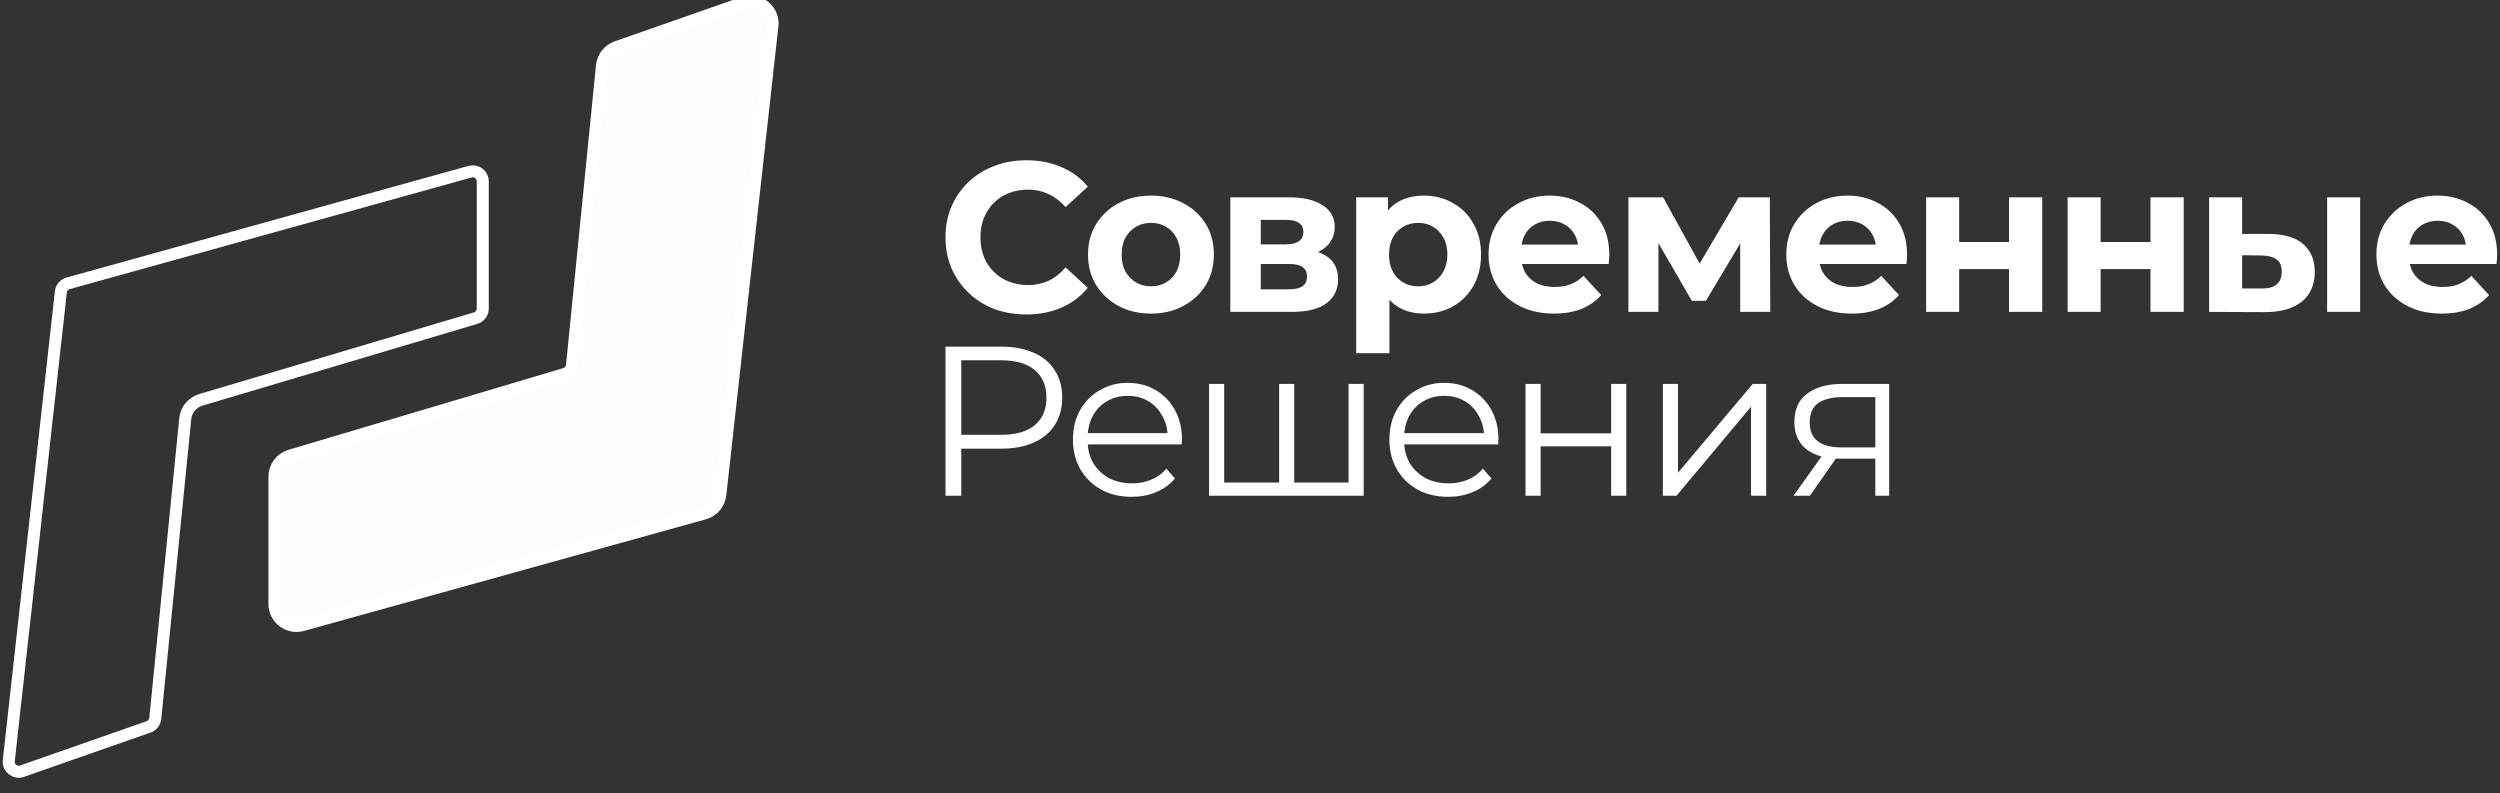 <svg width="208" height="66" viewBox="0 0 208 66" fill="none" xmlns="http://www.w3.org/2000/svg">
<rect x="0" y="0" width="208" height="66" fill="#333333" stroke="none"/>
<g clip-path="url(#clip0_395_4390)">
<path d="M5.668 23.573L5.668 23.573L39.11 14.284C39.641 14.137 40.166 14.536 40.166 15.087V25.672C40.166 26.04 39.923 26.365 39.57 26.47L16.715 33.265C16.715 33.265 16.715 33.265 16.714 33.265C16.001 33.477 15.487 34.1 15.413 34.84L12.919 59.771C12.919 59.771 12.919 59.771 12.919 59.771C12.887 60.093 12.671 60.368 12.366 60.475L1.834 64.161C1.254 64.364 0.662 63.892 0.73 63.282L5.063 24.284C5.101 23.946 5.34 23.664 5.668 23.573Z" stroke="white"/>
<path d="M47.001 31.108L47.001 31.108L24.145 37.903C23.367 38.135 22.834 38.849 22.834 39.661V50.245C22.834 51.458 23.99 52.336 25.158 52.012L58.599 42.723C59.321 42.522 59.848 41.903 59.931 41.159L64.264 2.16C64.413 0.819 63.11 -0.218 61.836 0.227L51.304 3.914C50.631 4.149 50.156 4.753 50.085 5.462L50.085 5.462L47.592 30.393C47.559 30.729 47.325 31.012 47.001 31.108Z" fill="#FDFDFD" stroke="white"/>
<path d="M78.666 41.245V28.841H83.309C84.36 28.841 85.264 29.012 86.02 29.355C86.776 29.686 87.355 30.17 87.756 30.808C88.17 31.434 88.377 32.196 88.377 33.094C88.377 33.968 88.17 34.724 87.756 35.362C87.355 35.988 86.776 36.472 86.02 36.815C85.264 37.157 84.36 37.329 83.309 37.329H79.392L79.977 36.709V41.245H78.666ZM79.977 36.815L79.392 36.177H83.273C84.514 36.177 85.453 35.911 86.091 35.38C86.74 34.836 87.065 34.074 87.065 33.094C87.065 32.101 86.74 31.334 86.091 30.79C85.453 30.247 84.514 29.975 83.273 29.975H79.392L79.977 29.355V36.815ZM94.159 41.334C93.19 41.334 92.339 41.133 91.607 40.731C90.874 40.318 90.302 39.756 89.888 39.048C89.475 38.327 89.268 37.506 89.268 36.585C89.268 35.663 89.463 34.848 89.853 34.139C90.254 33.43 90.798 32.875 91.483 32.474C92.18 32.06 92.96 31.853 93.822 31.853C94.696 31.853 95.47 32.054 96.143 32.456C96.828 32.846 97.366 33.401 97.756 34.121C98.146 34.83 98.341 35.651 98.341 36.585C98.341 36.644 98.335 36.709 98.323 36.779C98.323 36.839 98.323 36.904 98.323 36.974H90.225V36.035H97.65L97.153 36.407C97.153 35.734 97.006 35.137 96.71 34.618C96.427 34.086 96.037 33.673 95.541 33.377C95.044 33.082 94.472 32.934 93.822 32.934C93.184 32.934 92.611 33.082 92.103 33.377C91.595 33.673 91.199 34.086 90.916 34.618C90.632 35.149 90.49 35.758 90.49 36.443V36.638C90.49 37.347 90.644 37.973 90.951 38.516C91.27 39.048 91.707 39.467 92.263 39.774C92.829 40.069 93.473 40.217 94.194 40.217C94.761 40.217 95.287 40.117 95.771 39.916C96.267 39.715 96.692 39.408 97.047 38.995L97.756 39.81C97.342 40.306 96.823 40.684 96.196 40.944C95.582 41.204 94.903 41.334 94.159 41.334ZM106.707 40.146L106.424 40.483V31.942H107.682V40.483L107.345 40.146H112.537L112.2 40.483V31.942H113.459V41.245H100.594V31.942H101.852V40.483L101.533 40.146H106.707ZM120.489 41.334C119.52 41.334 118.67 41.133 117.937 40.731C117.205 40.318 116.632 39.756 116.218 39.048C115.805 38.327 115.598 37.506 115.598 36.585C115.598 35.663 115.793 34.848 116.183 34.139C116.585 33.43 117.128 32.875 117.813 32.474C118.51 32.06 119.29 31.853 120.152 31.853C121.026 31.853 121.8 32.054 122.474 32.456C123.159 32.846 123.696 33.401 124.086 34.121C124.476 34.83 124.671 35.651 124.671 36.585C124.671 36.644 124.665 36.709 124.653 36.779C124.653 36.839 124.653 36.904 124.653 36.974H116.555V36.035H123.98L123.484 36.407C123.484 35.734 123.336 35.137 123.041 34.618C122.757 34.086 122.367 33.673 121.871 33.377C121.375 33.082 120.802 32.934 120.152 32.934C119.514 32.934 118.941 33.082 118.433 33.377C117.925 33.673 117.53 34.086 117.246 34.618C116.962 35.149 116.821 35.758 116.821 36.443V36.638C116.821 37.347 116.974 37.973 117.282 38.516C117.6 39.048 118.038 39.467 118.593 39.774C119.16 40.069 119.804 40.217 120.524 40.217C121.091 40.217 121.617 40.117 122.101 39.916C122.598 39.715 123.023 39.408 123.377 38.995L124.086 39.81C123.673 40.306 123.153 40.684 122.527 40.944C121.912 41.204 121.233 41.334 120.489 41.334ZM126.924 41.245V31.942H128.182V36.053H134.047V31.942H135.306V41.245H134.047V37.134H128.182V41.245H126.924ZM138.35 41.245V31.942H139.609V39.331L145.829 31.942H146.945V41.245H145.686V33.838L139.485 41.245H138.35ZM156.026 41.245V37.896L156.257 38.162H153.102C151.909 38.162 150.975 37.902 150.302 37.382C149.629 36.862 149.293 36.106 149.293 35.114C149.293 34.051 149.653 33.259 150.373 32.739C151.094 32.208 152.057 31.942 153.262 31.942H157.178V41.245H156.026ZM149.221 41.245L151.773 37.666H153.085L150.586 41.245H149.221ZM156.026 37.524V32.668L156.257 33.041H153.297C152.434 33.041 151.761 33.206 151.277 33.537C150.805 33.867 150.569 34.405 150.569 35.149C150.569 36.531 151.447 37.223 153.209 37.223H156.257L156.026 37.524Z" fill="white"/>
<path d="M85.382 26.162C84.425 26.162 83.533 26.009 82.706 25.702C81.891 25.383 81.182 24.934 80.58 24.355C79.977 23.776 79.505 23.097 79.162 22.317C78.831 21.537 78.666 20.681 78.666 19.748C78.666 18.814 78.831 17.958 79.162 17.178C79.505 16.399 79.977 15.719 80.58 15.14C81.194 14.562 81.909 14.119 82.724 13.811C83.539 13.492 84.431 13.333 85.4 13.333C86.475 13.333 87.443 13.522 88.306 13.9C89.18 14.266 89.912 14.81 90.503 15.53L88.66 17.231C88.235 16.747 87.762 16.387 87.243 16.151C86.723 15.902 86.156 15.778 85.541 15.778C84.963 15.778 84.431 15.873 83.947 16.062C83.462 16.251 83.043 16.523 82.689 16.877C82.334 17.231 82.056 17.651 81.856 18.135C81.667 18.619 81.572 19.157 81.572 19.748C81.572 20.338 81.667 20.876 81.856 21.36C82.056 21.845 82.334 22.264 82.689 22.618C83.043 22.973 83.462 23.244 83.947 23.433C84.431 23.622 84.963 23.717 85.541 23.717C86.156 23.717 86.723 23.599 87.243 23.363C87.762 23.114 88.235 22.742 88.66 22.246L90.503 23.947C89.912 24.668 89.18 25.217 88.306 25.595C87.443 25.973 86.469 26.162 85.382 26.162ZM95.766 26.091C94.751 26.091 93.847 25.879 93.055 25.453C92.276 25.028 91.656 24.449 91.195 23.717C90.746 22.973 90.521 22.128 90.521 21.183C90.521 20.226 90.746 19.381 91.195 18.649C91.656 17.905 92.276 17.326 93.055 16.913C93.847 16.487 94.751 16.275 95.766 16.275C96.771 16.275 97.668 16.487 98.46 16.913C99.251 17.326 99.872 17.899 100.321 18.631C100.769 19.364 100.994 20.214 100.994 21.183C100.994 22.128 100.769 22.973 100.321 23.717C99.872 24.449 99.251 25.028 98.46 25.453C97.668 25.879 96.771 26.091 95.766 26.091ZM95.766 23.823C96.227 23.823 96.641 23.717 97.007 23.504C97.373 23.292 97.662 22.991 97.875 22.601C98.088 22.199 98.194 21.727 98.194 21.183C98.194 20.628 98.088 20.155 97.875 19.765C97.662 19.375 97.373 19.074 97.007 18.862C96.641 18.649 96.227 18.543 95.766 18.543C95.306 18.543 94.892 18.649 94.526 18.862C94.16 19.074 93.865 19.375 93.64 19.765C93.427 20.155 93.321 20.628 93.321 21.183C93.321 21.727 93.427 22.199 93.64 22.601C93.865 22.991 94.16 23.292 94.526 23.504C94.892 23.717 95.306 23.823 95.766 23.823ZM102.364 25.95V16.416H107.237C108.43 16.416 109.363 16.635 110.037 17.072C110.71 17.497 111.047 18.1 111.047 18.879C111.047 19.659 110.728 20.273 110.09 20.722C109.464 21.159 108.631 21.378 107.591 21.378L107.875 20.74C109.032 20.74 109.895 20.953 110.462 21.378C111.041 21.803 111.33 22.423 111.33 23.239C111.33 24.077 111.011 24.739 110.373 25.223C109.735 25.707 108.761 25.95 107.449 25.95H102.364ZM104.898 24.071H107.219C107.727 24.071 108.105 23.989 108.353 23.823C108.613 23.646 108.743 23.38 108.743 23.026C108.743 22.66 108.625 22.394 108.389 22.229C108.152 22.051 107.78 21.963 107.272 21.963H104.898V24.071ZM104.898 20.332H106.989C107.473 20.332 107.833 20.244 108.07 20.067C108.318 19.889 108.442 19.636 108.442 19.305C108.442 18.962 108.318 18.708 108.07 18.543C107.833 18.377 107.473 18.295 106.989 18.295H104.898V20.332ZM118.472 26.091C117.669 26.091 116.966 25.914 116.364 25.56C115.761 25.206 115.289 24.668 114.946 23.947C114.615 23.215 114.45 22.294 114.45 21.183C114.45 20.061 114.609 19.139 114.928 18.419C115.247 17.698 115.708 17.161 116.311 16.806C116.913 16.452 117.634 16.275 118.472 16.275C119.37 16.275 120.174 16.481 120.882 16.895C121.603 17.297 122.17 17.863 122.583 18.596C123.009 19.328 123.221 20.191 123.221 21.183C123.221 22.187 123.009 23.055 122.583 23.788C122.17 24.52 121.603 25.087 120.882 25.489C120.174 25.891 119.37 26.091 118.472 26.091ZM112.837 29.387V16.416H115.478V18.366L115.425 21.201L115.602 24.018V29.387H112.837ZM117.994 23.823C118.455 23.823 118.862 23.717 119.217 23.504C119.583 23.292 119.872 22.991 120.085 22.601C120.309 22.199 120.422 21.727 120.422 21.183C120.422 20.628 120.309 20.155 120.085 19.765C119.872 19.375 119.583 19.074 119.217 18.862C118.862 18.649 118.455 18.543 117.994 18.543C117.533 18.543 117.12 18.649 116.754 18.862C116.387 19.074 116.098 19.375 115.885 19.765C115.673 20.155 115.566 20.628 115.566 21.183C115.566 21.727 115.673 22.199 115.885 22.601C116.098 22.991 116.387 23.292 116.754 23.504C117.12 23.717 117.533 23.823 117.994 23.823ZM129.288 26.091C128.201 26.091 127.244 25.879 126.417 25.453C125.602 25.028 124.97 24.449 124.521 23.717C124.072 22.973 123.848 22.128 123.848 21.183C123.848 20.226 124.066 19.381 124.503 18.649C124.952 17.905 125.561 17.326 126.328 16.913C127.096 16.487 127.964 16.275 128.933 16.275C129.867 16.275 130.705 16.475 131.45 16.877C132.206 17.267 132.802 17.834 133.239 18.578C133.677 19.311 133.895 20.191 133.895 21.218C133.895 21.325 133.889 21.449 133.877 21.591C133.866 21.721 133.854 21.845 133.842 21.963H126.098V20.35H132.389L131.326 20.829C131.326 20.332 131.225 19.901 131.024 19.535C130.824 19.169 130.546 18.885 130.191 18.684C129.837 18.472 129.424 18.366 128.951 18.366C128.478 18.366 128.059 18.472 127.693 18.684C127.338 18.885 127.061 19.175 126.86 19.553C126.659 19.919 126.559 20.356 126.559 20.864V21.289C126.559 21.809 126.671 22.27 126.896 22.672C127.132 23.061 127.457 23.363 127.87 23.575C128.295 23.776 128.792 23.877 129.359 23.877C129.867 23.877 130.31 23.8 130.688 23.646C131.077 23.493 131.432 23.262 131.751 22.955L133.222 24.55C132.784 25.046 132.235 25.43 131.574 25.702C130.912 25.962 130.15 26.091 129.288 26.091ZM135.482 25.95V16.416H138.371L141.967 22.937H140.817L144.662 16.416H147.249L147.285 25.95H144.786V19.252L145.211 19.535L141.933 25.028H140.763L137.467 19.34L137.981 19.216V25.95H135.482ZM154.061 26.091C152.974 26.091 152.017 25.879 151.19 25.453C150.375 25.028 149.743 24.449 149.294 23.717C148.845 22.973 148.621 22.128 148.621 21.183C148.621 20.226 148.839 19.381 149.277 18.649C149.725 17.905 150.334 17.326 151.101 16.913C151.87 16.487 152.738 16.275 153.706 16.275C154.639 16.275 155.478 16.475 156.222 16.877C156.978 17.267 157.575 17.834 158.013 18.578C158.45 19.311 158.667 20.191 158.667 21.218C158.667 21.325 158.662 21.449 158.65 21.591C158.638 21.721 158.626 21.845 158.614 21.963H150.871V20.35H157.162L156.098 20.829C156.098 20.332 155.998 19.901 155.797 19.535C155.597 19.169 155.319 18.885 154.965 18.684C154.61 18.472 154.197 18.366 153.723 18.366C153.251 18.366 152.833 18.472 152.466 18.684C152.111 18.885 151.834 19.175 151.633 19.553C151.433 19.919 151.331 20.356 151.331 20.864V21.289C151.331 21.809 151.445 22.27 151.669 22.672C151.905 23.061 152.23 23.363 152.643 23.575C153.069 23.776 153.565 23.877 154.131 23.877C154.639 23.877 155.082 23.8 155.461 23.646C155.85 23.493 156.205 23.262 156.523 22.955L157.994 24.55C157.558 25.046 157.009 25.43 156.346 25.702C155.685 25.962 154.923 26.091 154.061 26.091ZM160.255 25.95V16.416H163.002V20.137H167.149V16.416H169.913V25.95H167.149V22.388H163.002V25.95H160.255ZM172.027 25.95V16.416H174.774V20.137H178.921V16.416H181.685V25.95H178.921V22.388H174.774V25.95H172.027ZM193.617 25.95V16.416H196.363V25.95H193.617ZM188.814 19.464C190.066 19.476 191.006 19.759 191.633 20.315C192.27 20.858 192.589 21.632 192.589 22.636C192.589 23.688 192.229 24.509 191.507 25.099C190.787 25.678 189.765 25.968 188.442 25.968L183.799 25.95V16.416H186.546V19.464H188.814ZM188.194 24.001C188.726 24.012 189.134 23.9 189.417 23.664C189.701 23.427 189.842 23.073 189.842 22.601C189.842 22.128 189.701 21.791 189.417 21.591C189.134 21.378 188.726 21.266 188.194 21.254L186.546 21.236V24.001H188.194ZM203.157 26.091C202.07 26.091 201.113 25.879 200.286 25.453C199.471 25.028 198.839 24.449 198.39 23.717C197.941 22.973 197.717 22.128 197.717 21.183C197.717 20.226 197.935 19.381 198.373 18.649C198.821 17.905 199.43 17.326 200.197 16.913C200.965 16.487 201.834 16.275 202.802 16.275C203.735 16.275 204.574 16.475 205.318 16.877C206.074 17.267 206.671 17.834 207.109 18.578C207.545 19.311 207.763 20.191 207.763 21.218C207.763 21.325 207.758 21.449 207.746 21.591C207.734 21.721 207.722 21.845 207.71 21.963H199.967V20.35H206.258L205.194 20.829C205.194 20.332 205.094 19.901 204.893 19.535C204.693 19.169 204.414 18.885 204.061 18.684C203.706 18.472 203.293 18.366 202.819 18.366C202.347 18.366 201.927 18.472 201.562 18.684C201.207 18.885 200.93 19.175 200.729 19.553C200.529 19.919 200.427 20.356 200.427 20.864V21.289C200.427 21.809 200.541 22.27 200.765 22.672C201.001 23.061 201.326 23.363 201.739 23.575C202.165 23.776 202.661 23.877 203.227 23.877C203.735 23.877 204.178 23.8 204.557 23.646C204.946 23.493 205.301 23.262 205.619 22.955L207.09 24.55C206.654 25.046 206.105 25.43 205.442 25.702C204.781 25.962 204.019 26.091 203.157 26.091Z" fill="white"/>
</g>
<defs>
<clipPath id="clip0_395_4390">
<rect width="208" height="65.333" fill="white"/>
</clipPath>
</defs>
</svg>
